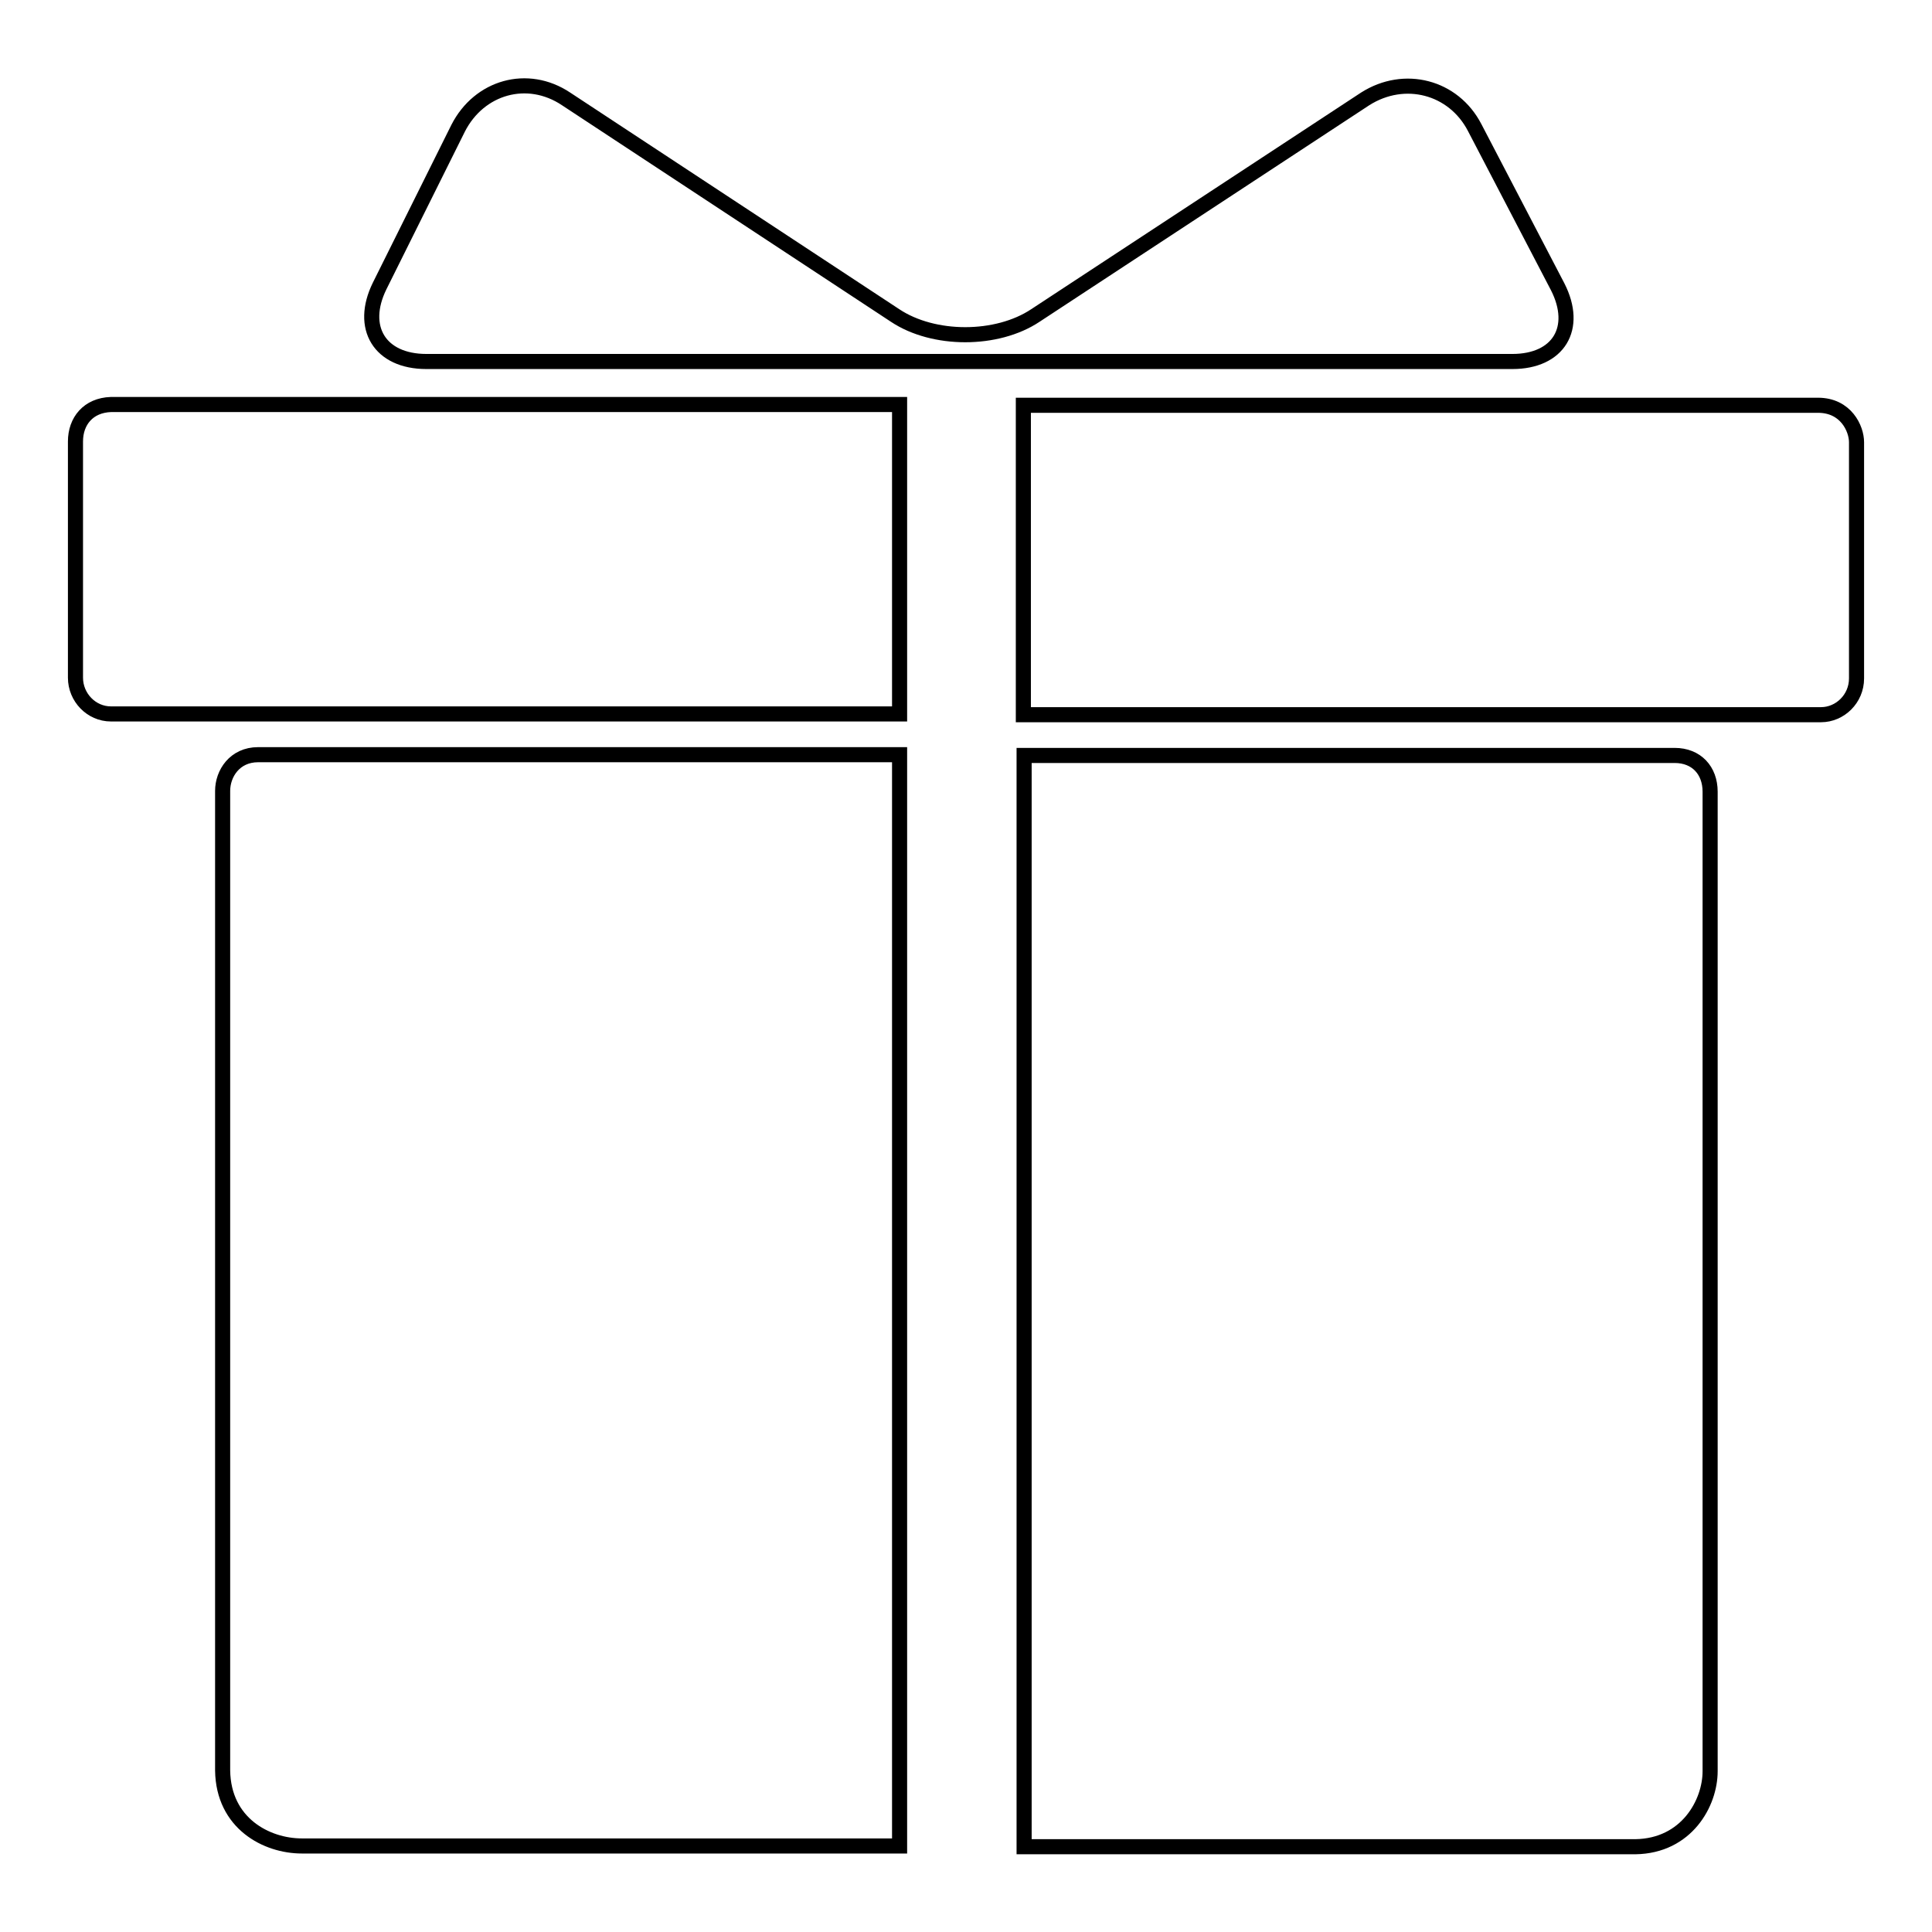 <?xml version="1.0" encoding="utf-8"?>
<!-- Svg Vector Icons : http://www.onlinewebfonts.com/icon -->
<!DOCTYPE svg PUBLIC "-//W3C//DTD SVG 1.1//EN" "http://www.w3.org/Graphics/SVG/1.1/DTD/svg11.dtd">
<svg version="1.1" xmlns="http://www.w3.org/2000/svg" xmlns:xlink="http://www.w3.org/1999/xlink" x="0px" y="0px" viewBox="0 0 256 256" enable-background="new 0 0 256 256" xml:space="preserve">
<g> <path stroke-width="2" fill-opacity="0" stroke="#000000"  d="M137.2,41.8c-5.1,3.4-13.5,3.4-18.6,0L75,13.1c-5.1-3.4-11.5-1.6-14.3,3.9L50.3,37.9c-2.7,5.5,0,10,6.2,10 h143.9c6.1,0,8.8-4.4,6-9.9l-11-21.1c-2.8-5.4-9.3-7.1-14.5-3.8L137.2,41.8z M226.6,234.7c0-2.9,0-127,0-129.8 c0-2.8-1.8-4.8-4.7-4.8s-86.2,0-86.2,0v144.6c0,0,78.2,0,81,0C223.5,244.6,226.6,238.9,226.6,234.7z M40,244.6c2.6,0,79.2,0,79.2,0 V100c0,0-81.9,0-85,0s-4.7,2.5-4.7,4.8s0,127.2,0,129.8C29.6,241.6,35.3,244.6,40,244.6z M10,58.5c0,2.7,0,28.7,0,31.3 s2.1,4.8,4.7,4.8c2.7,0,104.5,0,104.5,0v-41c0,0-101.5,0-104.5,0C11.7,53.7,10,55.8,10,58.5z M240.9,53.7c-3.8,0-105.3,0-105.3,0 v41c0,0,103.2,0,105.7,0s4.7-2.1,4.7-4.8c0-2.7,0-29.5,0-31.3S244.6,53.7,240.9,53.7z"/></g>
</svg>